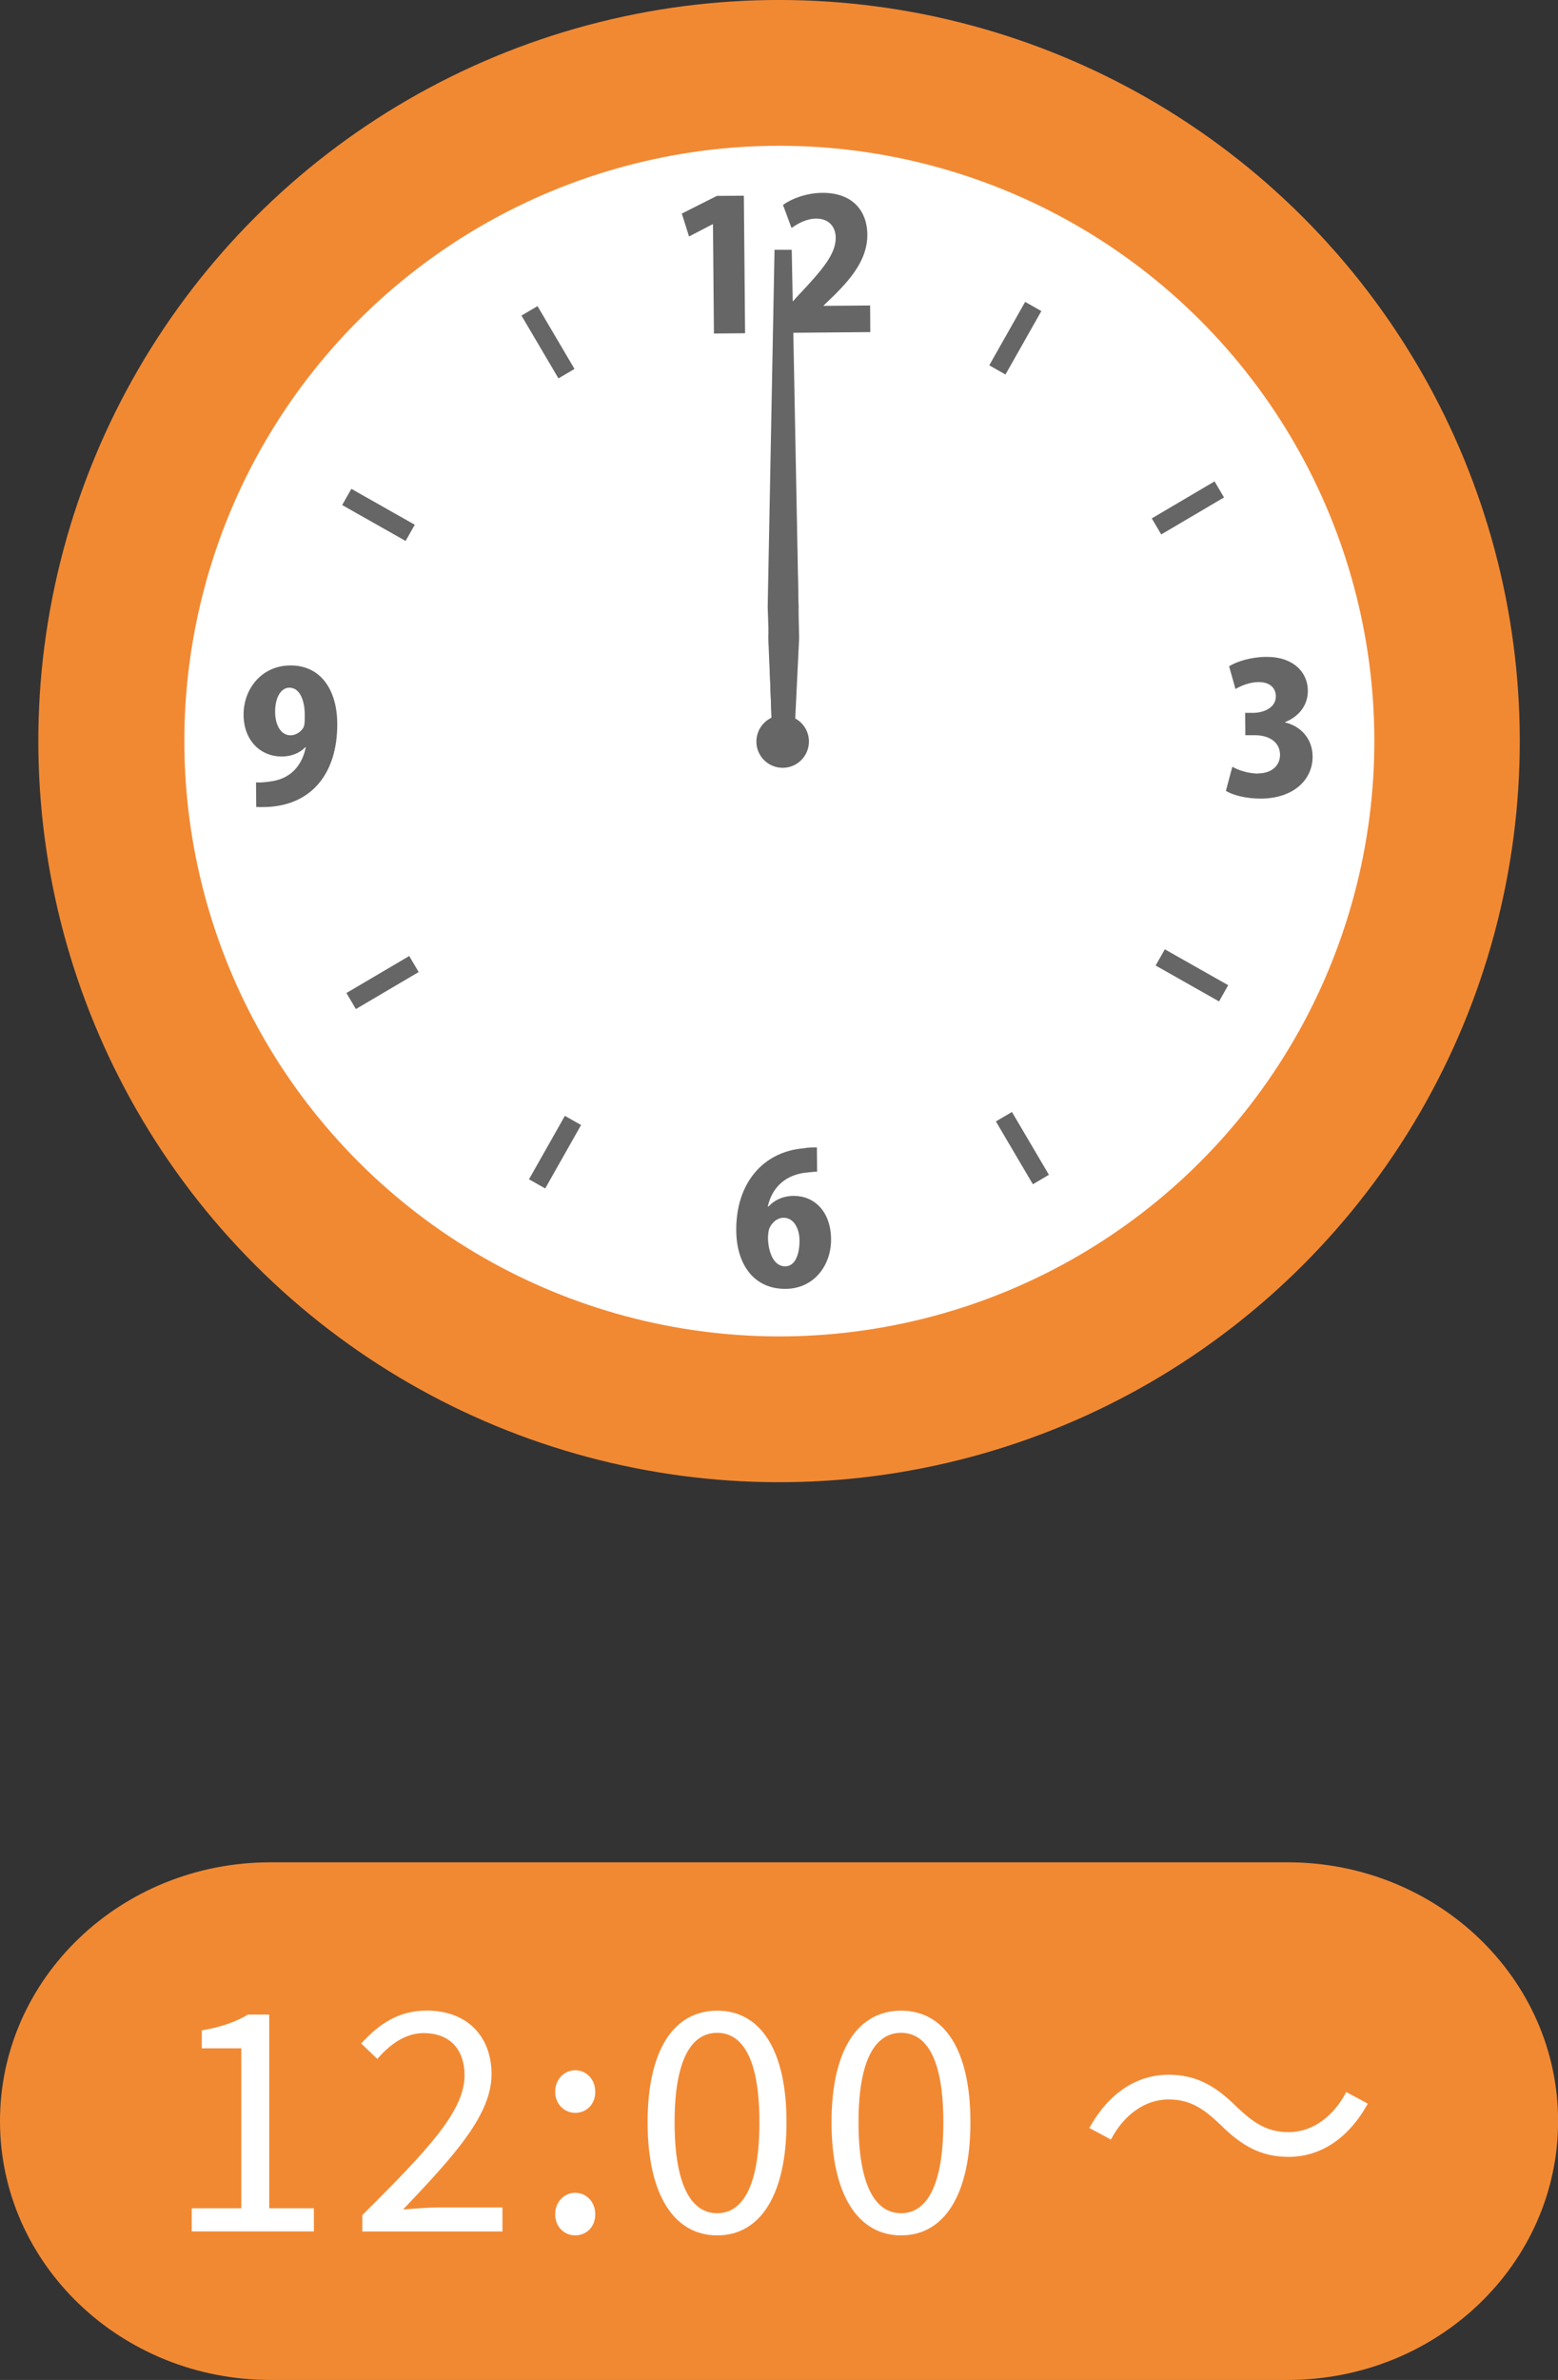 <?xml version="1.0" encoding="UTF-8"?>
<svg id="_レイヤー_2" data-name="レイヤー 2" xmlns="http://www.w3.org/2000/svg" viewBox="0 0 164 250.39">
  <rect x="0" y="0" width="164" height="250.39" fill="#333333" stroke="none"/>
  <defs>
    <style>
      .cls-1 {
        fill: #666;
      }

      .cls-1, .cls-2, .cls-3 {
        stroke-width: 0px;
      }

      .cls-2 {
        fill: #f18933;
      }

      .cls-3 {
        fill: #fff;
      }
    </style>
  </defs>
  <g id="_レイヤー_1-2" data-name="レイヤー 1">
    <g>
      <g>
        <path class="cls-2" d="M135.53,250.39H28.47c-15.72,0-28.47-12.19-28.47-27.23s12.74-27.23,28.47-27.23h107.07c15.72,0,28.47,12.19,28.47,27.23s-12.74,27.23-28.47,27.23Z"/>
        <g>
          <path class="cls-3" d="M20.19,232.33h5.21v-16.83h-4.16v-1.89c2.08-.35,3.58-.9,4.86-1.66h2.24v20.38h4.7v2.43h-12.86v-2.43Z"/>
          <path class="cls-3" d="M38.15,233.04c6.88-6.85,10.75-10.94,10.75-14.69,0-2.59-1.41-4.45-4.32-4.45-1.92,0-3.58,1.22-4.86,2.72l-1.7-1.63c1.92-2.08,3.94-3.46,6.91-3.46,4.19,0,6.81,2.66,6.81,6.69,0,4.29-3.9,8.54-9.31,14.24,1.22-.1,2.62-.22,3.84-.22h6.62v2.53h-14.75v-1.73Z"/>
          <path class="cls-3" d="M58.44,220.08c0-1.34.96-2.27,2.11-2.27s2.11.93,2.11,2.27-.96,2.21-2.11,2.21-2.11-.93-2.11-2.21ZM58.44,232.97c0-1.34.96-2.27,2.11-2.27s2.11.93,2.11,2.27-.96,2.21-2.11,2.21-2.11-.9-2.11-2.21Z"/>
          <path class="cls-3" d="M68.17,223.28c0-7.65,2.78-11.74,7.33-11.74s7.29,4.13,7.29,11.74-2.75,11.9-7.29,11.9-7.33-4.26-7.33-11.9ZM79.94,223.28c0-6.69-1.79-9.41-4.45-9.41s-4.48,2.72-4.48,9.41,1.79,9.57,4.48,9.57,4.45-2.88,4.45-9.57Z"/>
          <path class="cls-3" d="M87.53,223.28c0-7.65,2.78-11.74,7.33-11.74s7.29,4.13,7.29,11.74-2.75,11.9-7.29,11.9-7.33-4.26-7.33-11.9ZM99.3,223.28c0-6.69-1.79-9.41-4.45-9.41s-4.48,2.72-4.48,9.41,1.79,9.57,4.48,9.57,4.45-2.88,4.45-9.57Z"/>
          <path class="cls-3" d="M122.99,220.88c-2.53,0-4.74,1.7-6.05,4.22l-2.27-1.22c2.02-3.65,4.96-5.6,8.35-5.6,2.91,0,4.96,1.18,7.2,3.42,1.73,1.63,3.14,2.62,5.44,2.62,2.53,0,4.74-1.7,6.05-4.22l2.27,1.22c-2.02,3.65-4.96,5.6-8.35,5.6-2.91,0-4.96-1.18-7.2-3.42-1.73-1.63-3.1-2.62-5.44-2.62Z"/>
        </g>
      </g>
      <g>
        <circle class="cls-2" cx="82" cy="77.97" r="77.97" transform="translate(-31.11 80.82) rotate(-45)"/>
        <circle class="cls-3" cx="82.03" cy="77.97" r="62.63" transform="translate(-31.1 80.84) rotate(-45)"/>
        <path class="cls-1" d="M85.15,77.99c-.01-1.53-1.26-2.75-2.79-2.74-1.53.01-2.75,1.26-2.74,2.79.01,1.53,1.26,2.75,2.79,2.74,1.53-.01,2.75-1.26,2.74-2.79Z"/>
        <g>
          <polygon class="cls-1" points="75.05 23.59 75.15 35.09 78.43 35.06 78.3 20.59 75.46 20.61 71.77 22.47 72.53 24.88 75.01 23.59 75.05 23.59"/>
          <path class="cls-1" d="M82.35,32.93l.02,2.09,9.24-.08-.02-2.8-4.89.04v-.04s1.21-1.17,1.21-1.17c1.76-1.77,3.41-3.76,3.39-6.3-.02-2.42-1.5-4.41-4.76-4.38-1.66.01-3.23.62-4.12,1.27l.9,2.43c.66-.48,1.61-.99,2.58-.99,1.39-.01,2.06.9,2.07,2,.02,1.75-1.47,3.46-3.95,6.09l-1.66,1.82Z"/>
        </g>
        <path class="cls-1" d="M84.79,123.38c.48-.06.86-.1,1.22-.11l-.02-2.55c-.63,0-.86,0-1.39.09-4.32.36-7.15,3.72-7.1,8.67.03,3.5,1.82,6.15,5.21,6.12,3.01-.03,4.8-2.52,4.77-5.24-.03-2.91-1.77-4.56-3.94-4.54-1.12,0-2.03.44-2.64,1.11h-.08c.37-1.66,1.51-3.25,3.97-3.56ZM80.98,129.24c.28-.63.83-1.11,1.48-1.12,1.16-.01,1.69,1.22,1.7,2.37.01,1.35-.4,2.73-1.5,2.74-1.16.01-1.76-1.36-1.82-2.88,0-.53.07-.91.14-1.11Z"/>
        <path class="cls-1" d="M132.45,81.39c-1.03,0-2.17-.38-2.73-.72l-.68,2.54c.75.45,2.14.82,3.72.81,3.43-.03,5.43-2.01,5.41-4.45-.02-1.9-1.3-3.19-2.89-3.56v-.04c1.52-.62,2.4-1.83,2.39-3.32-.02-1.94-1.55-3.57-4.41-3.54-1.58.01-3.12.5-3.88.99l.67,2.39c.55-.33,1.48-.72,2.41-.73,1.2-.01,1.83.61,1.84,1.49.01,1.22-1.3,1.74-2.37,1.75h-.86s.02,2.35.02,2.35h.95c1.39-.02,2.69.62,2.7,2.06,0,1.09-.82,1.95-2.31,1.96Z"/>
        <path class="cls-1" d="M28.34,82.24c-.72.08-.95.1-1.39.07l.02,2.59c.23.02.5.01.78.01,4.89-.04,7.8-3.4,7.75-8.83-.03-3.41-1.67-6.1-4.97-6.07-3.03.03-4.91,2.52-4.89,5.2.02,2.78,1.87,4.4,4.02,4.38,1.1,0,1.94-.42,2.47-.97l.06.02c-.53,2.42-2.1,3.41-3.85,3.59ZM31.96,76.51c-.21.38-.7.84-1.38.85-.97,0-1.61-1-1.62-2.46-.01-1.41.55-2.54,1.5-2.55,1.09,0,1.61,1.32,1.62,2.82,0,.67,0,1.07-.12,1.33Z"/>
        <rect class="cls-1" x="56.7" y="32.17" width="1.96" height="7.67" transform="translate(-10.29 34.26) rotate(-30.5)"/>
        <rect class="cls-1" x="106.64" y="116.95" width="1.96" height="7.67" transform="translate(-46.41 71.34) rotate(-30.5)"/>
        <rect class="cls-1" x="38.86" y="50.34" width="1.96" height="7.67" transform="translate(-26.93 62.17) rotate(-60.5)"/>
        <rect class="cls-1" x="124.49" y="98.78" width="1.96" height="7.67" transform="translate(-25.63 161.29) rotate(-60.5)"/>
        <rect class="cls-1" x="103.04" y="34.6" width="7.67" height="1.96" transform="translate(23.28 111.08) rotate(-60.5)"/>
        <rect class="cls-1" x="54.59" y="120.23" width="7.67" height="1.96" transform="translate(-75.84 112.38) rotate(-60.5)"/>
        <rect class="cls-1" x="121.2" y="52.45" width="7.67" height="1.96" transform="translate(-9.81 70.86) rotate(-30.5)"/>
        <rect class="cls-1" x="36.43" y="102.39" width="7.67" height="1.96" transform="translate(-46.89 34.74) rotate(-30.5)"/>
        <g>
          <polygon class="cls-1" points="84.12 67.13 83.5 39.28 81.69 39.28 80.87 67.12 81.32 77.64 83.61 77.65 84.12 67.13"/>
          <polygon class="cls-1" points="83.34 26.28 81.53 26.28 80.81 63.86 81.29 78.05 83.58 78.05 84.06 63.86 83.34 26.28"/>
        </g>
      </g>
    </g>
  </g>
</svg>